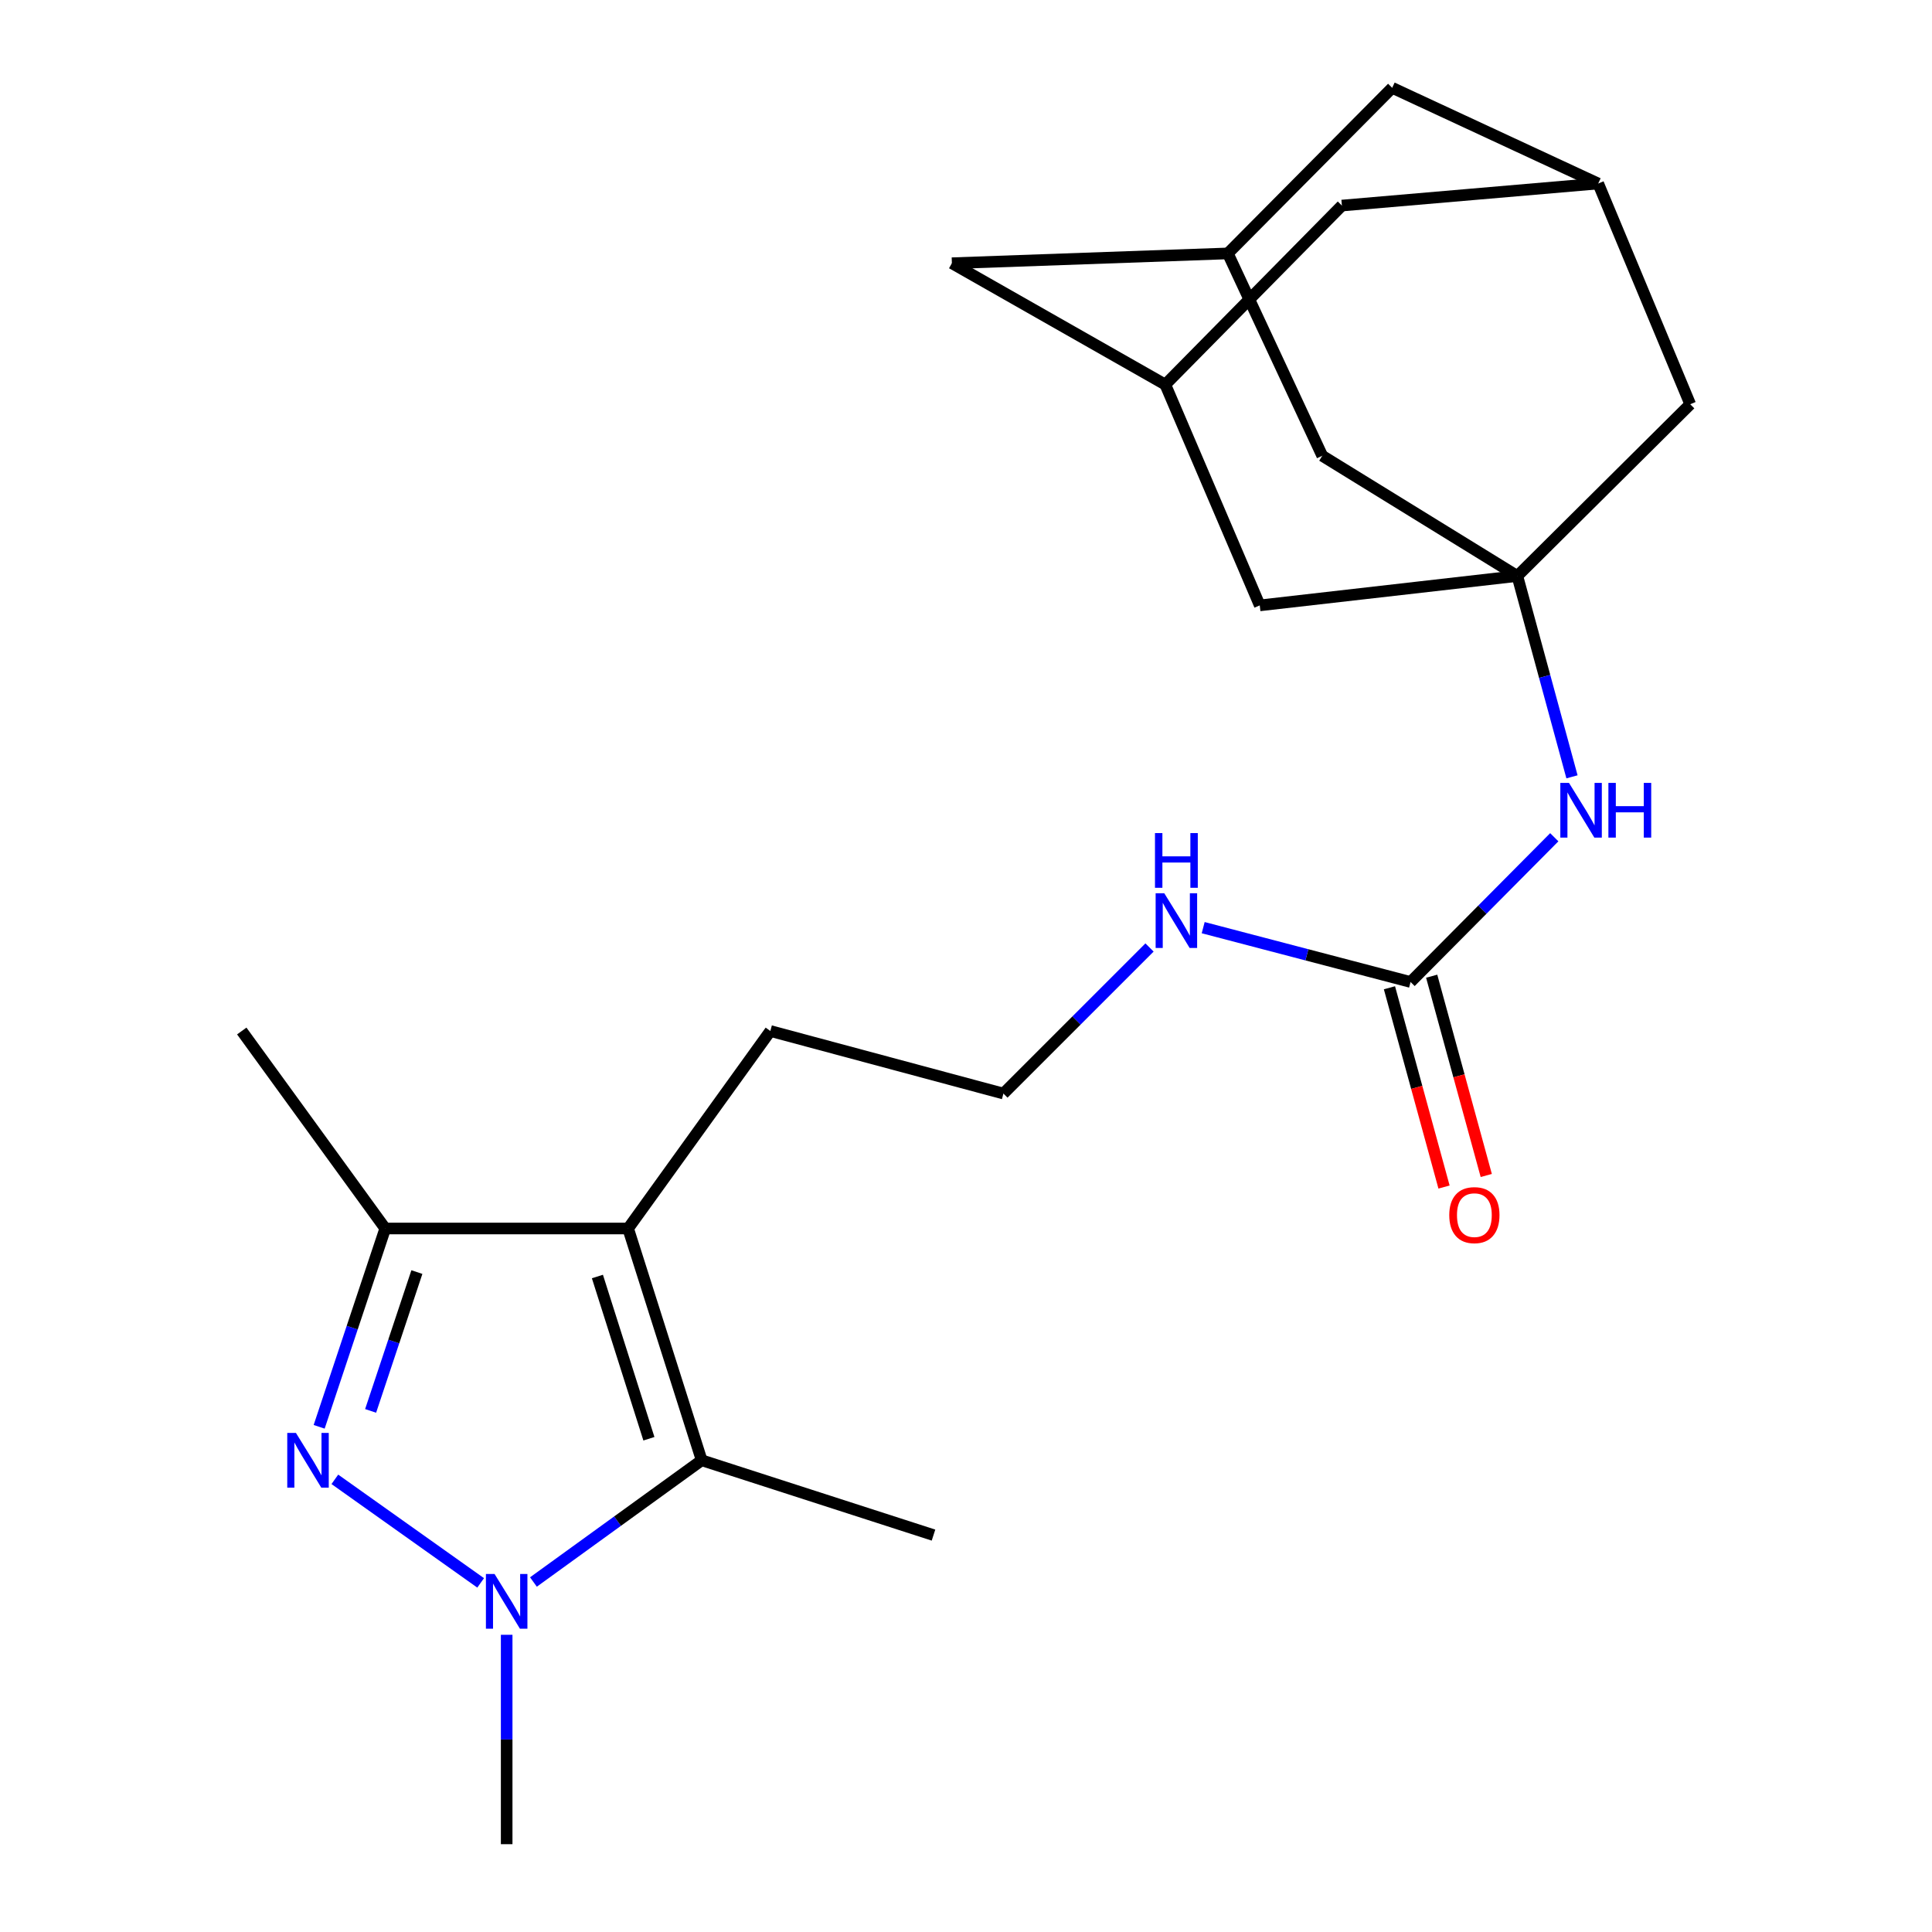 <?xml version='1.0' encoding='iso-8859-1'?>
<svg version='1.1' baseProfile='full'
              xmlns='http://www.w3.org/2000/svg'
                      xmlns:rdkit='http://www.rdkit.org/xml'
                      xmlns:xlink='http://www.w3.org/1999/xlink'
                  xml:space='preserve'
width='1000px' height='1000px' viewBox='0 0 1000 1000'>
<!-- END OF HEADER -->
<rect style='opacity:1.0;fill:#FFFFFF;stroke:none' width='1000' height='1000' x='0' y='0'> </rect>
<path class='bond-0' d='M 173.318,765.699 L 248.784,819.3' style='fill:none;fill-rule:evenodd;stroke:#0000FF;stroke-width:6px;stroke-linecap:butt;stroke-linejoin:miter;stroke-opacity:1' />
<path class='bond-3' d='M 165.197,738.51 L 182.301,687.189' style='fill:none;fill-rule:evenodd;stroke:#0000FF;stroke-width:6px;stroke-linecap:butt;stroke-linejoin:miter;stroke-opacity:1' />
<path class='bond-3' d='M 182.301,687.189 L 199.404,635.868' style='fill:none;fill-rule:evenodd;stroke:#000000;stroke-width:6px;stroke-linecap:butt;stroke-linejoin:miter;stroke-opacity:1' />
<path class='bond-3' d='M 191.831,730.28 L 203.804,694.355' style='fill:none;fill-rule:evenodd;stroke:#0000FF;stroke-width:6px;stroke-linecap:butt;stroke-linejoin:miter;stroke-opacity:1' />
<path class='bond-3' d='M 203.804,694.355 L 215.776,658.43' style='fill:none;fill-rule:evenodd;stroke:#000000;stroke-width:6px;stroke-linecap:butt;stroke-linejoin:miter;stroke-opacity:1' />
<path class='bond-2' d='M 276.105,818.84 L 319.647,787.336' style='fill:none;fill-rule:evenodd;stroke:#0000FF;stroke-width:6px;stroke-linecap:butt;stroke-linejoin:miter;stroke-opacity:1' />
<path class='bond-2' d='M 319.647,787.336 L 363.188,755.831' style='fill:none;fill-rule:evenodd;stroke:#000000;stroke-width:6px;stroke-linecap:butt;stroke-linejoin:miter;stroke-opacity:1' />
<path class='bond-19' d='M 262.251,846.167 L 262.251,900.356' style='fill:none;fill-rule:evenodd;stroke:#0000FF;stroke-width:6px;stroke-linecap:butt;stroke-linejoin:miter;stroke-opacity:1' />
<path class='bond-19' d='M 262.251,900.356 L 262.251,954.545' style='fill:none;fill-rule:evenodd;stroke:#000000;stroke-width:6px;stroke-linecap:butt;stroke-linejoin:miter;stroke-opacity:1' />
<path class='bond-1' d='M 325.11,635.868 L 199.404,635.868' style='fill:none;fill-rule:evenodd;stroke:#000000;stroke-width:6px;stroke-linecap:butt;stroke-linejoin:miter;stroke-opacity:1' />
<path class='bond-18' d='M 325.11,635.868 L 398.735,533.646' style='fill:none;fill-rule:evenodd;stroke:#000000;stroke-width:6px;stroke-linecap:butt;stroke-linejoin:miter;stroke-opacity:1' />
<path class='bond-23' d='M 325.11,635.868 L 363.188,755.831' style='fill:none;fill-rule:evenodd;stroke:#000000;stroke-width:6px;stroke-linecap:butt;stroke-linejoin:miter;stroke-opacity:1' />
<path class='bond-23' d='M 309.218,660.719 L 335.873,744.694' style='fill:none;fill-rule:evenodd;stroke:#000000;stroke-width:6px;stroke-linecap:butt;stroke-linejoin:miter;stroke-opacity:1' />
<path class='bond-20' d='M 363.188,755.831 L 483.177,794.564' style='fill:none;fill-rule:evenodd;stroke:#000000;stroke-width:6px;stroke-linecap:butt;stroke-linejoin:miter;stroke-opacity:1' />
<path class='bond-22' d='M 199.404,635.868 L 125.137,533.646' style='fill:none;fill-rule:evenodd;stroke:#000000;stroke-width:6px;stroke-linecap:butt;stroke-linejoin:miter;stroke-opacity:1' />
<path class='bond-4' d='M 785.372,298.138 L 799.514,350.111' style='fill:none;fill-rule:evenodd;stroke:#000000;stroke-width:6px;stroke-linecap:butt;stroke-linejoin:miter;stroke-opacity:1' />
<path class='bond-4' d='M 799.514,350.111 L 813.656,402.085' style='fill:none;fill-rule:evenodd;stroke:#0000FF;stroke-width:6px;stroke-linecap:butt;stroke-linejoin:miter;stroke-opacity:1' />
<path class='bond-10' d='M 785.372,298.138 L 874.863,209.238' style='fill:none;fill-rule:evenodd;stroke:#000000;stroke-width:6px;stroke-linecap:butt;stroke-linejoin:miter;stroke-opacity:1' />
<path class='bond-11' d='M 785.372,298.138 L 684.397,235.908' style='fill:none;fill-rule:evenodd;stroke:#000000;stroke-width:6px;stroke-linecap:butt;stroke-linejoin:miter;stroke-opacity:1' />
<path class='bond-12' d='M 785.372,298.138 L 652.048,313.349' style='fill:none;fill-rule:evenodd;stroke:#000000;stroke-width:6px;stroke-linecap:butt;stroke-linejoin:miter;stroke-opacity:1' />
<path class='bond-5' d='M 730.106,508.273 L 676.437,494.212' style='fill:none;fill-rule:evenodd;stroke:#000000;stroke-width:6px;stroke-linecap:butt;stroke-linejoin:miter;stroke-opacity:1' />
<path class='bond-5' d='M 676.437,494.212 L 622.768,480.151' style='fill:none;fill-rule:evenodd;stroke:#0000FF;stroke-width:6px;stroke-linecap:butt;stroke-linejoin:miter;stroke-opacity:1' />
<path class='bond-6' d='M 730.106,508.273 L 767.299,470.815' style='fill:none;fill-rule:evenodd;stroke:#000000;stroke-width:6px;stroke-linecap:butt;stroke-linejoin:miter;stroke-opacity:1' />
<path class='bond-6' d='M 767.299,470.815 L 804.492,433.357' style='fill:none;fill-rule:evenodd;stroke:#0000FF;stroke-width:6px;stroke-linecap:butt;stroke-linejoin:miter;stroke-opacity:1' />
<path class='bond-13' d='M 719.176,511.267 L 733.301,562.84' style='fill:none;fill-rule:evenodd;stroke:#000000;stroke-width:6px;stroke-linecap:butt;stroke-linejoin:miter;stroke-opacity:1' />
<path class='bond-13' d='M 733.301,562.84 L 747.426,614.414' style='fill:none;fill-rule:evenodd;stroke:#FF0000;stroke-width:6px;stroke-linecap:butt;stroke-linejoin:miter;stroke-opacity:1' />
<path class='bond-13' d='M 741.036,505.279 L 755.161,556.853' style='fill:none;fill-rule:evenodd;stroke:#000000;stroke-width:6px;stroke-linecap:butt;stroke-linejoin:miter;stroke-opacity:1' />
<path class='bond-13' d='M 755.161,556.853 L 769.287,608.427' style='fill:none;fill-rule:evenodd;stroke:#FF0000;stroke-width:6px;stroke-linecap:butt;stroke-linejoin:miter;stroke-opacity:1' />
<path class='bond-7' d='M 827.228,94.991 L 874.863,209.238' style='fill:none;fill-rule:evenodd;stroke:#000000;stroke-width:6px;stroke-linecap:butt;stroke-linejoin:miter;stroke-opacity:1' />
<path class='bond-24' d='M 827.228,94.991 L 694.559,106.4' style='fill:none;fill-rule:evenodd;stroke:#000000;stroke-width:6px;stroke-linecap:butt;stroke-linejoin:miter;stroke-opacity:1' />
<path class='bond-26' d='M 827.228,94.991 L 720.599,45.455' style='fill:none;fill-rule:evenodd;stroke:#000000;stroke-width:6px;stroke-linecap:butt;stroke-linejoin:miter;stroke-opacity:1' />
<path class='bond-8' d='M 603.166,199.064 L 652.048,313.349' style='fill:none;fill-rule:evenodd;stroke:#000000;stroke-width:6px;stroke-linecap:butt;stroke-linejoin:miter;stroke-opacity:1' />
<path class='bond-15' d='M 603.166,199.064 L 492.697,136.243' style='fill:none;fill-rule:evenodd;stroke:#000000;stroke-width:6px;stroke-linecap:butt;stroke-linejoin:miter;stroke-opacity:1' />
<path class='bond-17' d='M 603.166,199.064 L 694.559,106.4' style='fill:none;fill-rule:evenodd;stroke:#000000;stroke-width:6px;stroke-linecap:butt;stroke-linejoin:miter;stroke-opacity:1' />
<path class='bond-9' d='M 635.528,131.168 L 684.397,235.908' style='fill:none;fill-rule:evenodd;stroke:#000000;stroke-width:6px;stroke-linecap:butt;stroke-linejoin:miter;stroke-opacity:1' />
<path class='bond-16' d='M 635.528,131.168 L 720.599,45.455' style='fill:none;fill-rule:evenodd;stroke:#000000;stroke-width:6px;stroke-linecap:butt;stroke-linejoin:miter;stroke-opacity:1' />
<path class='bond-25' d='M 635.528,131.168 L 492.697,136.243' style='fill:none;fill-rule:evenodd;stroke:#000000;stroke-width:6px;stroke-linecap:butt;stroke-linejoin:miter;stroke-opacity:1' />
<path class='bond-14' d='M 594.99,490.419 L 557.178,528.226' style='fill:none;fill-rule:evenodd;stroke:#0000FF;stroke-width:6px;stroke-linecap:butt;stroke-linejoin:miter;stroke-opacity:1' />
<path class='bond-14' d='M 557.178,528.226 L 519.366,566.032' style='fill:none;fill-rule:evenodd;stroke:#000000;stroke-width:6px;stroke-linecap:butt;stroke-linejoin:miter;stroke-opacity:1' />
<path class='bond-21' d='M 398.735,533.646 L 519.366,566.032' style='fill:none;fill-rule:evenodd;stroke:#000000;stroke-width:6px;stroke-linecap:butt;stroke-linejoin:miter;stroke-opacity:1' />
<path  class='atom-0' d='M 153.165 741.671
L 162.445 756.671
Q 163.365 758.151, 164.845 760.831
Q 166.325 763.511, 166.405 763.671
L 166.405 741.671
L 170.165 741.671
L 170.165 769.991
L 166.285 769.991
L 156.325 753.591
Q 155.165 751.671, 153.925 749.471
Q 152.725 747.271, 152.365 746.591
L 152.365 769.991
L 148.685 769.991
L 148.685 741.671
L 153.165 741.671
' fill='#0000FF'/>
<path  class='atom-1' d='M 255.991 814.705
L 265.271 829.705
Q 266.191 831.185, 267.671 833.865
Q 269.151 836.545, 269.231 836.705
L 269.231 814.705
L 272.991 814.705
L 272.991 843.025
L 269.111 843.025
L 259.151 826.625
Q 257.991 824.705, 256.751 822.505
Q 255.551 820.305, 255.191 819.625
L 255.191 843.025
L 251.511 843.025
L 251.511 814.705
L 255.991 814.705
' fill='#0000FF'/>
<path  class='atom-7' d='M 812.103 405.226
L 821.383 420.226
Q 822.303 421.706, 823.783 424.386
Q 825.263 427.066, 825.343 427.226
L 825.343 405.226
L 829.103 405.226
L 829.103 433.546
L 825.223 433.546
L 815.263 417.146
Q 814.103 415.226, 812.863 413.026
Q 811.663 410.826, 811.303 410.146
L 811.303 433.546
L 807.623 433.546
L 807.623 405.226
L 812.103 405.226
' fill='#0000FF'/>
<path  class='atom-7' d='M 832.503 405.226
L 836.343 405.226
L 836.343 417.266
L 850.823 417.266
L 850.823 405.226
L 854.663 405.226
L 854.663 433.546
L 850.823 433.546
L 850.823 420.466
L 836.343 420.466
L 836.343 433.546
L 832.503 433.546
L 832.503 405.226
' fill='#0000FF'/>
<path  class='atom-14' d='M 750.135 628.946
Q 750.135 622.146, 753.495 618.346
Q 756.855 614.546, 763.135 614.546
Q 769.415 614.546, 772.775 618.346
Q 776.135 622.146, 776.135 628.946
Q 776.135 635.826, 772.735 639.746
Q 769.335 643.626, 763.135 643.626
Q 756.895 643.626, 753.495 639.746
Q 750.135 635.866, 750.135 628.946
M 763.135 640.426
Q 767.455 640.426, 769.775 637.546
Q 772.135 634.626, 772.135 628.946
Q 772.135 623.386, 769.775 620.586
Q 767.455 617.746, 763.135 617.746
Q 758.815 617.746, 756.455 620.546
Q 754.135 623.346, 754.135 628.946
Q 754.135 634.666, 756.455 637.546
Q 758.815 640.426, 763.135 640.426
' fill='#FF0000'/>
<path  class='atom-15' d='M 602.635 462.356
L 611.915 477.356
Q 612.835 478.836, 614.315 481.516
Q 615.795 484.196, 615.875 484.356
L 615.875 462.356
L 619.635 462.356
L 619.635 490.676
L 615.755 490.676
L 605.795 474.276
Q 604.635 472.356, 603.395 470.156
Q 602.195 467.956, 601.835 467.276
L 601.835 490.676
L 598.155 490.676
L 598.155 462.356
L 602.635 462.356
' fill='#0000FF'/>
<path  class='atom-15' d='M 597.815 431.204
L 601.655 431.204
L 601.655 443.244
L 616.135 443.244
L 616.135 431.204
L 619.975 431.204
L 619.975 459.524
L 616.135 459.524
L 616.135 446.444
L 601.655 446.444
L 601.655 459.524
L 597.815 459.524
L 597.815 431.204
' fill='#0000FF'/>
</svg>
